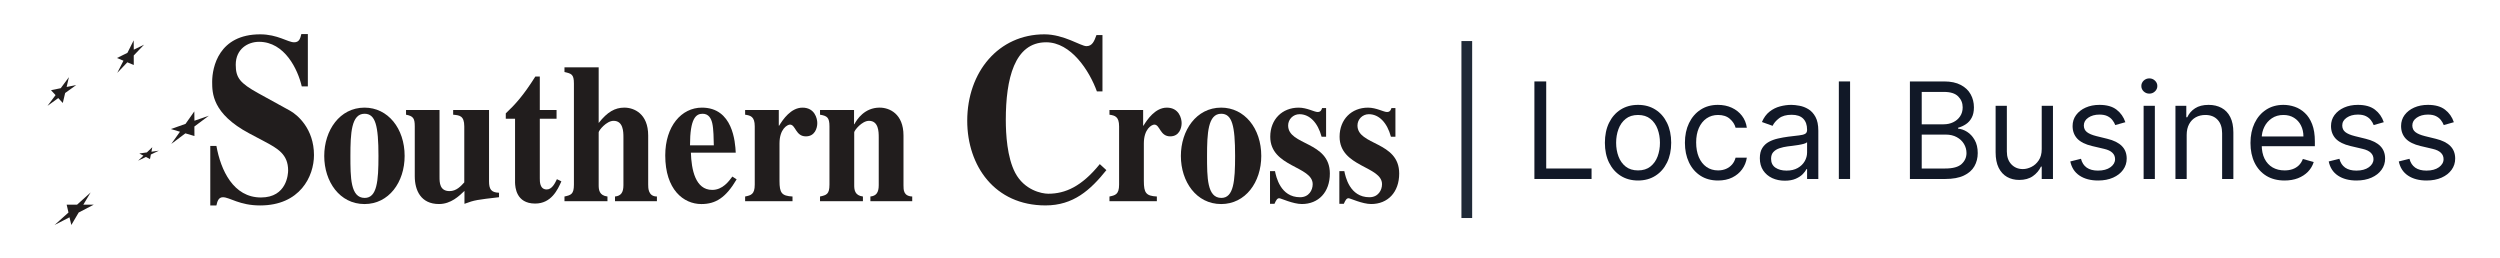 <svg width="620" height="64" viewBox="0 0 620 64" fill="none" xmlns="http://www.w3.org/2000/svg">
<g clip-path="url(#clip0_14052_11186)">
<path d="M20.666 50.755H23.258L19.512 52.705L17.691 55.798L17.232 53.893L13.532 55.798L16.982 52.705L16.532 50.755H19.117L22.474 47.727L20.666 50.755" fill="#211D1D"/>
<path d="M44.634 32.671L42.384 32.003L46.013 30.72L48.191 27.623L48.221 29.938L51.8 28.694L48.208 31.372L48.22 33.735L45.978 33.07L42.478 35.694L44.634 32.671Z" fill="#211D1D"/>
<path d="M30.618 15.053L29.012 14.386L31.601 13.103L33.156 10.006L33.177 12.321L35.731 11.078L33.168 13.755L33.176 16.118L31.576 15.453L29.079 18.077L30.618 15.053Z" fill="#211D1D"/>
<path d="M13.777 23.592L12.651 22.37L15.06 21.872L17.09 19.137L16.526 21.566L18.896 21.096L16.159 23.063L15.573 25.539L14.45 24.322L11.779 26.255L13.777 23.592" fill="#211D1D"/>
<path d="M35.572 38.602L34.555 38.068L36.421 37.797L37.763 36.515L37.557 37.63L39.395 37.373L37.414 38.318L37.195 39.455L36.181 38.922L34.248 39.851L35.572 38.602Z" fill="#211D1D"/>
<path d="M74.837 21.426C73.864 17.243 70.622 10.37 64.246 10.37C61.437 10.37 58.464 12.164 58.464 16.048C58.464 19.275 59.491 20.59 64.017 23.1L71.939 27.461C73.772 28.477 77.867 31.943 77.867 38.457C77.867 43.715 74.419 50.949 64.502 50.949C59.383 50.949 56.958 48.913 55.287 48.913C54.155 48.913 53.886 49.992 53.67 50.949H52.15V36.185H53.67C54.748 42.221 57.874 48.974 64.717 48.974C71.185 48.974 71.455 43.058 71.455 42.281C71.455 38.278 68.921 36.843 65.418 34.99L61.807 33.078C52.618 28.178 52.618 23.039 52.618 20.29C52.618 16.645 54.281 8.514 64.524 8.514C68.844 8.514 71.381 10.49 72.947 10.49C74.189 10.49 74.459 9.591 74.73 8.454H76.347V21.425H74.838" fill="#211D1D"/>
<path d="M86.901 38.672C86.901 33.073 87.123 28.211 90.402 28.211C93.105 28.211 93.859 31.109 93.859 38.672C93.859 44.91 93.504 49.084 90.446 49.084C86.901 49.084 86.901 43.976 86.901 38.672ZM80.411 38.672C80.411 45.057 84.252 50.605 90.402 50.605C96.419 50.605 100.349 45.204 100.349 38.672C100.349 31.846 96.198 26.691 90.402 26.691C84.252 26.691 80.411 32.337 80.411 38.672Z" fill="#211D1D"/>
<path d="M123.755 48.909C118.321 49.548 117.703 49.597 115.185 50.55V47.345C113.895 48.578 111.849 50.6 108.869 50.6C104.364 50.6 102.862 47.198 102.862 43.713V31.342C102.862 29.378 102.509 28.789 100.696 28.445V27.276H109.002V43.909C109.002 45.283 109.046 47.394 111.493 47.394C113.184 47.394 114.295 46.167 115.141 45.235V31.344C115.141 28.642 113.895 28.593 112.383 28.445V27.276H121.28V44.949C121.28 46.865 121.766 47.749 123.755 47.798V48.909" fill="#211D1D"/>
<path d="M138.027 29.438H133.872V44.192C133.872 44.975 133.827 46.986 135.596 46.986C136.877 46.986 137.629 45.467 138.115 44.437L139.22 44.975C138.292 47.084 136.701 50.483 132.723 50.483C127.953 50.483 127.777 46.349 127.732 45.319V29.438H125.434V28.112C127.777 25.902 129.764 23.741 132.767 18.977H133.872V27.277H138.027V29.438" fill="#211D1D"/>
<path d="M162.916 49.902H152.52V48.733C153.988 48.586 154.61 47.751 154.61 45.933V34.042C154.61 32.667 154.566 29.965 152.164 29.965C150.384 29.965 148.472 32.372 148.472 32.814V45.933C148.472 47.062 148.605 48.487 150.651 48.733V49.902H139.99V48.733C141.581 48.389 142.332 48.193 142.332 45.785V20.722C142.332 18.404 141.713 18.256 139.99 17.861V16.692H148.472V30.505C150.607 27.765 152.52 26.69 154.832 26.69C157.261 26.69 160.75 28.205 160.75 33.6V45.785C160.75 46.62 160.75 48.732 162.916 48.732V49.902" fill="#211D1D"/>
<path d="M171.121 36.047C171.121 29.289 172.619 28.212 174.25 28.212C175.793 28.212 176.365 29.436 176.63 30.513C176.983 31.983 176.983 34.529 177.027 36.047L171.121 36.047ZM181.624 43.788C180.784 44.924 179.237 47.097 176.63 47.097C172.443 47.097 171.473 42.059 171.342 37.859H182.463C182.331 35.215 181.756 26.692 174.074 26.692C169.001 26.692 164.981 31.297 164.981 38.551C164.981 46.999 169.487 50.605 173.941 50.605C177.469 50.605 179.989 49.047 182.685 44.479L181.624 43.788" fill="#211D1D"/>
<path d="M196.543 49.902H184.791V48.733C186.206 48.438 187.178 48.242 187.178 45.786V31.343C187.178 28.887 186.117 28.641 184.791 28.445V27.275H193.141V31.165H193.229C194.157 29.643 196.147 26.696 199.019 26.696C202.026 26.696 202.688 29.348 202.688 30.527C202.688 31.804 202.07 33.818 199.859 33.818C197.296 33.818 197.34 30.92 195.926 30.9C195.262 30.9 193.317 31.981 193.317 35.568V44.852C193.317 47.849 193.848 48.586 196.543 48.733V49.902Z" fill="#211D1D"/>
<path d="M226.232 49.902H215.856V48.733C217.31 48.586 217.926 47.751 217.926 45.933V34.042C217.926 32.667 217.883 29.965 215.503 29.965C213.741 29.965 211.845 32.372 211.845 32.814V45.933C211.845 47.063 211.978 48.487 214.005 48.733V49.902H203.364V48.733C204.956 48.389 205.706 48.193 205.706 45.785V31.343C205.706 29.132 205.132 28.739 203.364 28.444V27.275H211.802V30.799H211.89C212.506 29.622 214.401 26.69 218.148 26.69C220.576 26.69 224.065 28.205 224.065 33.603V45.933C224.065 47.112 224.065 48.634 226.232 48.733V49.902" fill="#211D1D"/>
<path d="M274.383 42.192C270.41 47.148 266.194 50.944 259.277 50.944C246.684 50.944 239.874 41.117 239.874 29.953C239.874 17.833 247.657 8.513 259.006 8.513C263.87 8.513 268.032 11.445 269.436 11.445C270.897 11.445 271.383 10.189 271.923 8.692H273.412V22.669H272.031C270.139 17.475 265.599 10.488 259.438 10.488C251.548 10.488 249.44 19.624 249.44 29.714C249.44 33.296 249.765 39.027 251.764 42.849C254.034 47.147 258.304 48.043 259.979 48.043C264.194 48.043 268.247 46.252 272.749 40.699L274.383 42.192" fill="#211D1D"/>
<path d="M286.9 49.902H275.147V48.733C276.563 48.438 277.535 48.242 277.535 45.786V31.343C277.535 28.887 276.474 28.641 275.147 28.445V27.275H283.498V31.165H283.585C284.514 29.643 286.504 26.696 289.376 26.696C292.382 26.696 293.045 29.348 293.045 30.527C293.045 31.804 292.426 33.818 290.216 33.818C287.653 33.818 287.697 30.92 286.282 30.9C285.619 30.9 283.674 31.981 283.674 35.568V44.852C283.674 47.849 284.205 48.586 286.9 48.733V49.902Z" fill="#211D1D"/>
<path d="M299.347 38.672C299.347 33.073 299.568 28.211 302.848 28.211C305.551 28.211 306.305 31.109 306.305 38.672C306.305 44.91 305.95 49.084 302.892 49.084C299.347 49.084 299.347 43.976 299.347 38.672ZM292.857 38.672C292.857 45.057 296.698 50.605 302.848 50.605C308.865 50.605 312.795 45.204 312.795 38.672C312.795 31.846 308.645 26.691 302.848 26.691C296.698 26.691 292.857 32.337 292.857 38.672Z" fill="#211D1D"/>
<path d="M327.754 33.911C326.829 30.43 324.799 28.322 322.281 28.322C320.692 28.322 319.457 29.597 319.457 31.116C319.457 36.117 329.805 34.99 329.805 43.03C329.805 47.688 326.967 50.599 322.857 50.599C320.654 50.599 317.654 49.161 317.259 49.161C316.774 49.161 316.508 49.558 316.068 50.549H314.963V42.442H316.2C316.464 43.766 317.522 48.914 322.414 48.914C324.621 48.914 325.547 47.149 325.547 45.678C325.547 41.167 315.023 41.462 315.023 33.911C315.023 29.597 317.993 26.696 322.065 26.696C324.138 26.696 325.946 27.78 326.784 27.78C327.578 27.78 327.754 27.188 327.886 26.794H328.87V33.911H327.754" fill="#211D1D"/>
<path d="M344.949 33.911C344.023 30.43 341.994 28.322 339.476 28.322C337.886 28.322 336.651 29.597 336.651 31.116C336.651 36.117 347 34.99 347 43.03C347 47.688 344.161 50.599 340.053 50.599C337.848 50.599 334.85 49.161 334.453 49.161C333.967 49.161 333.703 49.558 333.263 50.549H332.157V42.442H333.394C333.659 43.766 334.717 48.914 339.609 48.914C341.816 48.914 342.743 47.149 342.743 45.678C342.743 41.167 332.218 41.462 332.218 33.911C332.218 29.597 335.188 26.696 339.26 26.696C341.333 26.696 343.141 27.78 343.979 27.78C344.772 27.78 344.949 27.188 345.081 26.794H346.065V33.911H344.949" fill="#211D1D"/>
</g>
<path d="M363.766 10.183L363.766 54.069" stroke="#1F2937" stroke-width="2.66"/>
<path d="M380.532 44.387V20.196H383.461V41.788H394.706V44.387H380.532Z" fill="#111827"/>
<path d="M406.234 44.765C404.596 44.765 403.159 44.375 401.923 43.595C400.694 42.816 399.734 41.725 399.041 40.323C398.356 38.922 398.013 37.284 398.013 35.41C398.013 33.52 398.356 31.87 399.041 30.461C399.734 29.051 400.694 27.957 401.923 27.177C403.159 26.398 404.596 26.008 406.234 26.008C407.872 26.008 409.305 26.398 410.533 27.177C411.77 27.957 412.73 29.051 413.415 30.461C414.108 31.87 414.455 33.52 414.455 35.41C414.455 37.284 414.108 38.922 413.415 40.323C412.73 41.725 411.77 42.816 410.533 43.595C409.305 44.375 407.872 44.765 406.234 44.765ZM406.234 42.261C407.478 42.261 408.502 41.942 409.305 41.304C410.108 40.666 410.703 39.827 411.088 38.788C411.474 37.748 411.667 36.622 411.667 35.41C411.667 34.197 411.474 33.067 411.088 32.02C410.703 30.973 410.108 30.126 409.305 29.48C408.502 28.835 407.478 28.512 406.234 28.512C404.99 28.512 403.966 28.835 403.163 29.48C402.36 30.126 401.765 30.973 401.379 32.02C400.993 33.067 400.801 34.197 400.801 35.41C400.801 36.622 400.993 37.748 401.379 38.788C401.765 39.827 402.36 40.666 403.163 41.304C403.966 41.942 404.99 42.261 406.234 42.261Z" fill="#111827"/>
<path d="M426.08 44.765C424.38 44.765 422.915 44.363 421.686 43.56C420.458 42.757 419.513 41.65 418.852 40.241C418.19 38.831 417.86 37.221 417.86 35.41C417.86 33.567 418.198 31.941 418.875 30.532C419.56 29.114 420.513 28.008 421.734 27.212C422.962 26.409 424.395 26.008 426.033 26.008C427.309 26.008 428.458 26.244 429.482 26.716C430.506 27.189 431.344 27.85 431.998 28.701C432.652 29.551 433.057 30.543 433.215 31.677H430.427C430.214 30.851 429.742 30.118 429.01 29.48C428.285 28.835 427.309 28.512 426.08 28.512C424.994 28.512 424.041 28.795 423.222 29.362C422.411 29.921 421.777 30.713 421.32 31.736C420.871 32.752 420.647 33.945 420.647 35.315C420.647 36.717 420.868 37.938 421.309 38.977C421.757 40.016 422.387 40.824 423.198 41.398C424.017 41.973 424.978 42.261 426.08 42.261C426.805 42.261 427.462 42.135 428.053 41.883C428.644 41.631 429.144 41.268 429.553 40.796C429.963 40.323 430.254 39.757 430.427 39.095H433.215C433.057 40.166 432.667 41.131 432.045 41.989C431.431 42.839 430.616 43.517 429.6 44.02C428.592 44.517 427.419 44.765 426.08 44.765Z" fill="#111827"/>
<path d="M442.629 44.812C441.479 44.812 440.436 44.595 439.498 44.162C438.561 43.721 437.817 43.087 437.266 42.261C436.715 41.426 436.439 40.418 436.439 39.237C436.439 38.197 436.644 37.355 437.053 36.709C437.463 36.056 438.01 35.544 438.695 35.173C439.38 34.803 440.136 34.528 440.963 34.347C441.798 34.158 442.636 34.008 443.479 33.898C444.581 33.756 445.475 33.65 446.16 33.579C446.853 33.5 447.357 33.37 447.672 33.189C447.995 33.008 448.156 32.693 448.156 32.244V32.15C448.156 30.984 447.837 30.079 447.2 29.433C446.57 28.787 445.613 28.465 444.329 28.465C442.999 28.465 441.955 28.756 441.199 29.339C440.443 29.921 439.912 30.543 439.605 31.205L436.959 30.26C437.431 29.157 438.061 28.299 438.849 27.685C439.644 27.063 440.51 26.63 441.447 26.386C442.392 26.134 443.321 26.008 444.235 26.008C444.818 26.008 445.487 26.079 446.243 26.22C447.007 26.354 447.743 26.634 448.452 27.059C449.168 27.484 449.763 28.126 450.235 28.984C450.708 29.843 450.944 30.992 450.944 32.433V44.387H448.156V41.93H448.015C447.826 42.324 447.511 42.745 447.07 43.194C446.629 43.642 446.042 44.024 445.31 44.339C444.577 44.654 443.684 44.812 442.629 44.812ZM443.054 42.308C444.156 42.308 445.085 42.091 445.841 41.658C446.605 41.225 447.18 40.666 447.566 39.981C447.96 39.296 448.156 38.575 448.156 37.819V35.268C448.038 35.41 447.778 35.54 447.377 35.658C446.983 35.768 446.526 35.867 446.007 35.953C445.495 36.032 444.995 36.103 444.507 36.166C444.026 36.221 443.636 36.268 443.337 36.307C442.613 36.402 441.936 36.556 441.306 36.768C440.684 36.973 440.18 37.284 439.794 37.701C439.416 38.111 439.227 38.67 439.227 39.379C439.227 40.347 439.585 41.079 440.302 41.575C441.026 42.064 441.943 42.308 443.054 42.308Z" fill="#111827"/>
<path d="M458.819 20.196V44.387H456.032V20.196H458.819Z" fill="#111827"/>
<path d="M473.658 44.387V20.196H482.115C483.8 20.196 485.19 20.488 486.284 21.07C487.379 21.645 488.194 22.421 488.729 23.397C489.265 24.366 489.533 25.441 489.533 26.622C489.533 27.661 489.348 28.52 488.977 29.197C488.615 29.874 488.135 30.41 487.536 30.803C486.946 31.197 486.304 31.488 485.611 31.677V31.913C486.351 31.961 487.095 32.221 487.844 32.693C488.592 33.166 489.218 33.843 489.722 34.725C490.226 35.607 490.478 36.685 490.478 37.961C490.478 39.174 490.202 40.264 489.651 41.233C489.099 42.202 488.229 42.969 487.04 43.536C485.851 44.103 484.304 44.387 482.398 44.387H473.658ZM476.587 41.788H482.398C484.312 41.788 485.67 41.418 486.473 40.678C487.284 39.93 487.69 39.024 487.69 37.961C487.69 37.142 487.481 36.386 487.064 35.693C486.647 34.992 486.052 34.433 485.28 34.016C484.509 33.591 483.595 33.378 482.54 33.378H476.587V41.788ZM476.587 30.827H482.02C482.902 30.827 483.698 30.654 484.406 30.307C485.123 29.961 485.69 29.473 486.107 28.843C486.532 28.212 486.745 27.472 486.745 26.622C486.745 25.559 486.375 24.657 485.635 23.917C484.895 23.169 483.721 22.795 482.115 22.795H476.587V30.827Z" fill="#111827"/>
<path d="M506.346 36.969V26.244H509.134V44.387H506.346V41.316H506.157C505.732 42.237 505.071 43.02 504.173 43.666C503.275 44.304 502.142 44.623 500.771 44.623C499.637 44.623 498.63 44.375 497.748 43.879C496.866 43.375 496.173 42.619 495.669 41.611C495.165 40.595 494.913 39.316 494.913 37.772V26.244H497.7V37.583C497.7 38.906 498.07 39.961 498.811 40.749C499.559 41.536 500.512 41.93 501.669 41.93C502.362 41.93 503.067 41.753 503.783 41.398C504.508 41.044 505.114 40.501 505.602 39.768C506.098 39.036 506.346 38.103 506.346 36.969Z" fill="#111827"/>
<path d="M527.091 30.307L524.587 31.016C524.429 30.599 524.197 30.193 523.89 29.799C523.59 29.398 523.181 29.067 522.661 28.807C522.142 28.547 521.476 28.417 520.665 28.417C519.555 28.417 518.63 28.673 517.889 29.185C517.157 29.689 516.791 30.331 516.791 31.11C516.791 31.803 517.043 32.351 517.547 32.752C518.051 33.154 518.838 33.488 519.909 33.756L522.602 34.418C524.224 34.811 525.433 35.414 526.228 36.225C527.024 37.028 527.421 38.063 527.421 39.331C527.421 40.371 527.122 41.3 526.524 42.119C525.933 42.938 525.106 43.583 524.043 44.056C522.98 44.528 521.744 44.765 520.334 44.765C518.484 44.765 516.952 44.363 515.74 43.56C514.527 42.757 513.759 41.583 513.436 40.04L516.082 39.379C516.334 40.355 516.811 41.087 517.511 41.575C518.22 42.064 519.145 42.308 520.287 42.308C521.586 42.308 522.618 42.032 523.382 41.481C524.154 40.922 524.539 40.253 524.539 39.473C524.539 38.843 524.319 38.315 523.878 37.89C523.437 37.457 522.76 37.134 521.846 36.922L518.823 36.213C517.161 35.819 515.94 35.209 515.161 34.382C514.389 33.547 514.003 32.504 514.003 31.252C514.003 30.228 514.291 29.323 514.866 28.535C515.448 27.748 516.24 27.13 517.24 26.681C518.248 26.232 519.389 26.008 520.665 26.008C522.461 26.008 523.87 26.401 524.894 27.189C525.925 27.976 526.658 29.016 527.091 30.307Z" fill="#111827"/>
<path d="M531.617 44.387V26.244H534.405V44.387H531.617ZM533.035 23.22C532.492 23.22 532.023 23.035 531.629 22.665C531.243 22.295 531.051 21.85 531.051 21.33C531.051 20.811 531.243 20.366 531.629 19.996C532.023 19.625 532.492 19.44 533.035 19.44C533.578 19.44 534.043 19.625 534.429 19.996C534.822 20.366 535.019 20.811 535.019 21.33C535.019 21.85 534.822 22.295 534.429 22.665C534.043 23.035 533.578 23.22 533.035 23.22Z" fill="#111827"/>
<path d="M542.298 33.473V44.387H539.511V26.244H542.204V29.079H542.44C542.865 28.157 543.511 27.417 544.377 26.858C545.243 26.291 546.361 26.008 547.732 26.008C548.96 26.008 550.035 26.26 550.956 26.764C551.877 27.26 552.594 28.016 553.106 29.032C553.618 30.039 553.874 31.315 553.874 32.858V44.387H551.086V33.047C551.086 31.622 550.716 30.512 549.976 29.717C549.236 28.913 548.22 28.512 546.928 28.512C546.039 28.512 545.243 28.705 544.542 29.09C543.849 29.476 543.302 30.039 542.901 30.78C542.499 31.52 542.298 32.417 542.298 33.473Z" fill="#111827"/>
<path d="M566.574 44.765C564.826 44.765 563.318 44.379 562.05 43.607C560.79 42.828 559.818 41.741 559.133 40.347C558.456 38.945 558.117 37.315 558.117 35.457C558.117 33.599 558.456 31.961 559.133 30.543C559.818 29.118 560.771 28.008 561.991 27.212C563.22 26.409 564.653 26.008 566.291 26.008C567.236 26.008 568.169 26.165 569.09 26.48C570.011 26.795 570.85 27.307 571.606 28.016C572.362 28.716 572.964 29.646 573.413 30.803C573.862 31.961 574.086 33.386 574.086 35.079V36.26H560.101V33.851H571.251C571.251 32.827 571.047 31.913 570.637 31.11C570.236 30.307 569.661 29.673 568.913 29.209C568.173 28.744 567.299 28.512 566.291 28.512C565.18 28.512 564.22 28.787 563.409 29.339C562.605 29.882 561.987 30.591 561.554 31.465C561.121 32.339 560.904 33.276 560.904 34.276V35.882C560.904 37.252 561.141 38.414 561.613 39.367C562.094 40.312 562.759 41.032 563.609 41.528C564.46 42.016 565.448 42.261 566.574 42.261C567.306 42.261 567.968 42.158 568.558 41.953C569.157 41.741 569.673 41.426 570.106 41.008C570.539 40.583 570.874 40.056 571.11 39.426L573.803 40.182C573.519 41.095 573.043 41.898 572.374 42.591C571.704 43.276 570.877 43.812 569.893 44.198C568.909 44.576 567.802 44.765 566.574 44.765Z" fill="#111827"/>
<path d="M591.178 30.307L588.674 31.016C588.516 30.599 588.284 30.193 587.977 29.799C587.678 29.398 587.268 29.067 586.748 28.807C586.229 28.547 585.563 28.417 584.752 28.417C583.642 28.417 582.717 28.673 581.976 29.185C581.244 29.689 580.878 30.331 580.878 31.11C580.878 31.803 581.13 32.351 581.634 32.752C582.138 33.154 582.925 33.488 583.996 33.756L586.689 34.418C588.311 34.811 589.52 35.414 590.315 36.225C591.111 37.028 591.508 38.063 591.508 39.331C591.508 40.371 591.209 41.3 590.611 42.119C590.02 42.938 589.193 43.583 588.13 44.056C587.067 44.528 585.831 44.765 584.421 44.765C582.571 44.765 581.039 44.363 579.827 43.56C578.614 42.757 577.846 41.583 577.523 40.04L580.169 39.379C580.421 40.355 580.898 41.087 581.598 41.575C582.307 42.064 583.232 42.308 584.374 42.308C585.674 42.308 586.705 42.032 587.469 41.481C588.241 40.922 588.626 40.253 588.626 39.473C588.626 38.843 588.406 38.315 587.965 37.89C587.524 37.457 586.847 37.134 585.933 36.922L582.91 36.213C581.248 35.819 580.028 35.209 579.248 34.382C578.476 33.547 578.09 32.504 578.09 31.252C578.09 30.228 578.378 29.323 578.953 28.535C579.535 27.748 580.327 27.13 581.327 26.681C582.335 26.232 583.477 26.008 584.752 26.008C586.548 26.008 587.957 26.401 588.981 27.189C590.012 27.976 590.745 29.016 591.178 30.307Z" fill="#111827"/>
<path d="M608.556 30.307L606.052 31.016C605.894 30.599 605.662 30.193 605.355 29.799C605.055 29.398 604.646 29.067 604.126 28.807C603.607 28.547 602.941 28.417 602.13 28.417C601.02 28.417 600.095 28.673 599.354 29.185C598.622 29.689 598.256 30.331 598.256 31.11C598.256 31.803 598.508 32.351 599.012 32.752C599.516 33.154 600.303 33.488 601.374 33.756L604.067 34.418C605.689 34.811 606.898 35.414 607.693 36.225C608.489 37.028 608.886 38.063 608.886 39.331C608.886 40.371 608.587 41.3 607.989 42.119C607.398 42.938 606.571 43.583 605.508 44.056C604.445 44.528 603.209 44.765 601.799 44.765C599.949 44.765 598.417 44.363 597.205 43.56C595.992 42.757 595.224 41.583 594.901 40.04L597.547 39.379C597.799 40.355 598.276 41.087 598.976 41.575C599.685 42.064 600.61 42.308 601.752 42.308C603.051 42.308 604.083 42.032 604.847 41.481C605.618 40.922 606.004 40.253 606.004 39.473C606.004 38.843 605.784 38.315 605.343 37.89C604.902 37.457 604.225 37.134 603.311 36.922L600.287 36.213C598.626 35.819 597.405 35.209 596.626 34.382C595.854 33.547 595.468 32.504 595.468 31.252C595.468 30.228 595.756 29.323 596.331 28.535C596.913 27.748 597.705 27.13 598.705 26.681C599.713 26.232 600.854 26.008 602.13 26.008C603.925 26.008 605.335 26.401 606.359 27.189C607.39 27.976 608.123 29.016 608.556 30.307Z" fill="#111827"/>
<defs>
<clipPath id="clip0_14052_11186">
<rect width="335.221" height="47.343" fill="white" transform="translate(11.779 8.454)"/>
</clipPath>
</defs>
</svg>
